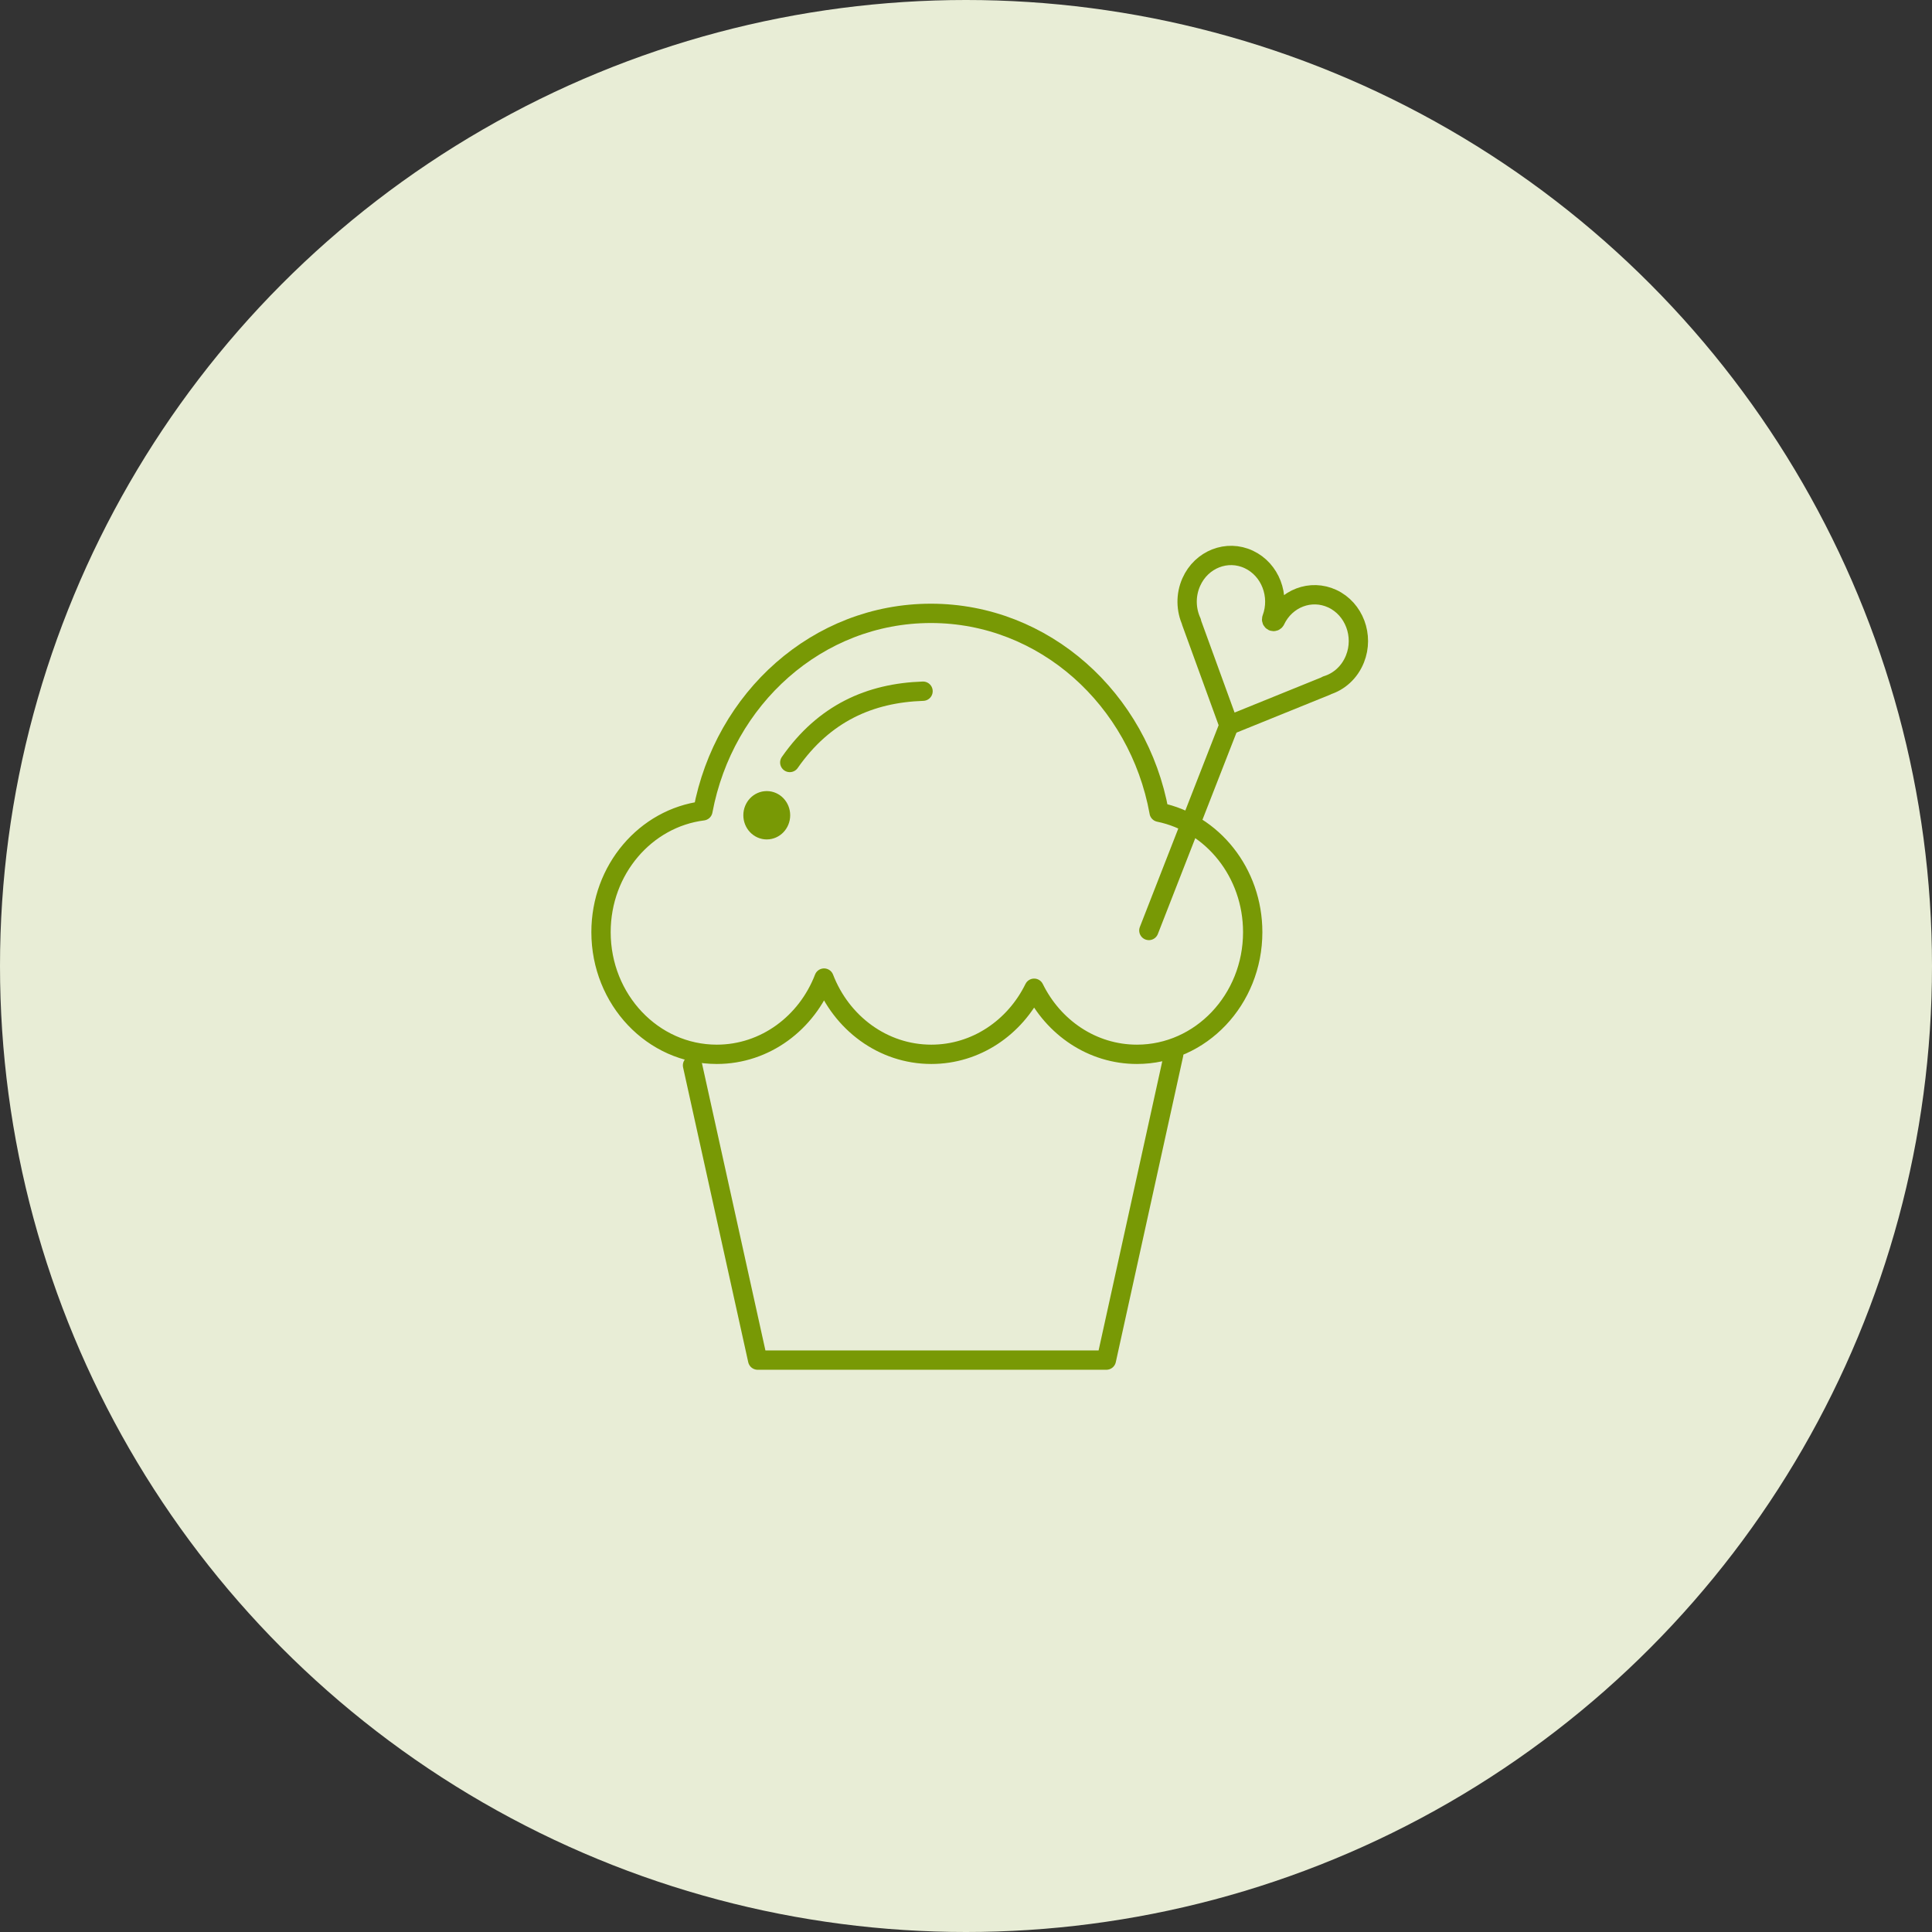 <svg xmlns="http://www.w3.org/2000/svg" fill="none" viewBox="0 0 80 80" height="80" width="80">
<rect x="0" y="0" width="80" height="80" fill="#333333" stroke="none"/>
<circle fill="#E8EDD6" r="40" cy="40" cx="40"></circle>
<path stroke-linejoin="round" stroke-linecap="round" stroke-width="0.8" stroke="#789905" d="M47.997 33.631C47.145 28.943 43.238 25.398 38.547 25.398C33.855 25.398 29.979 28.914 29.106 33.575C26.729 33.876 24.887 36.008 24.887 38.598C24.887 41.391 27.033 43.657 29.68 43.657C31.69 43.657 33.41 42.35 34.122 40.5C34.834 42.351 36.554 43.657 38.564 43.657C40.417 43.657 42.024 42.546 42.821 40.921C43.619 42.546 45.225 43.657 47.078 43.657C49.725 43.657 51.872 41.391 51.872 38.598C51.872 36.135 50.204 34.084 47.996 33.633L47.997 33.631Z"></path>
<path stroke-linejoin="round" stroke-linecap="round" stroke-width="0.8" stroke="#789905" d="M28.676 44.114L31.373 56.319H45.812L48.601 43.654"></path>
<path stroke-linejoin="round" stroke-linecap="round" stroke-width="0.8" stroke="#789905" d="M52.809 25.689C53.239 24.776 54.279 24.375 55.171 24.792C56.072 25.213 56.49 26.326 56.106 27.285C55.884 27.843 55.442 28.229 54.933 28.383L54.939 28.39L50.887 30.032L49.331 25.755H49.341C49.109 25.253 49.085 24.648 49.329 24.101C49.748 23.159 50.811 22.742 51.711 23.166C52.602 23.585 53.015 24.669 52.66 25.617C52.644 25.66 52.663 25.708 52.703 25.728C52.743 25.746 52.79 25.728 52.809 25.687V25.689Z"></path>
<path stroke-linejoin="round" stroke-linecap="round" stroke-width="0.8" stroke="#789905" d="M50.888 30.035L47.572 38.529"></path>
<path stroke-linejoin="round" stroke-linecap="round" stroke-width="0.8" stroke="#789905" d="M32.703 31.573C34.129 29.529 36.026 28.694 38.221 28.621"></path>
<ellipse stroke-linejoin="round" stroke-linecap="round" stroke-width="0.8" stroke="#789905" fill="#789905" ry="0.601" rx="0.57" cy="33.758" cx="31.75"></ellipse>
</svg>

